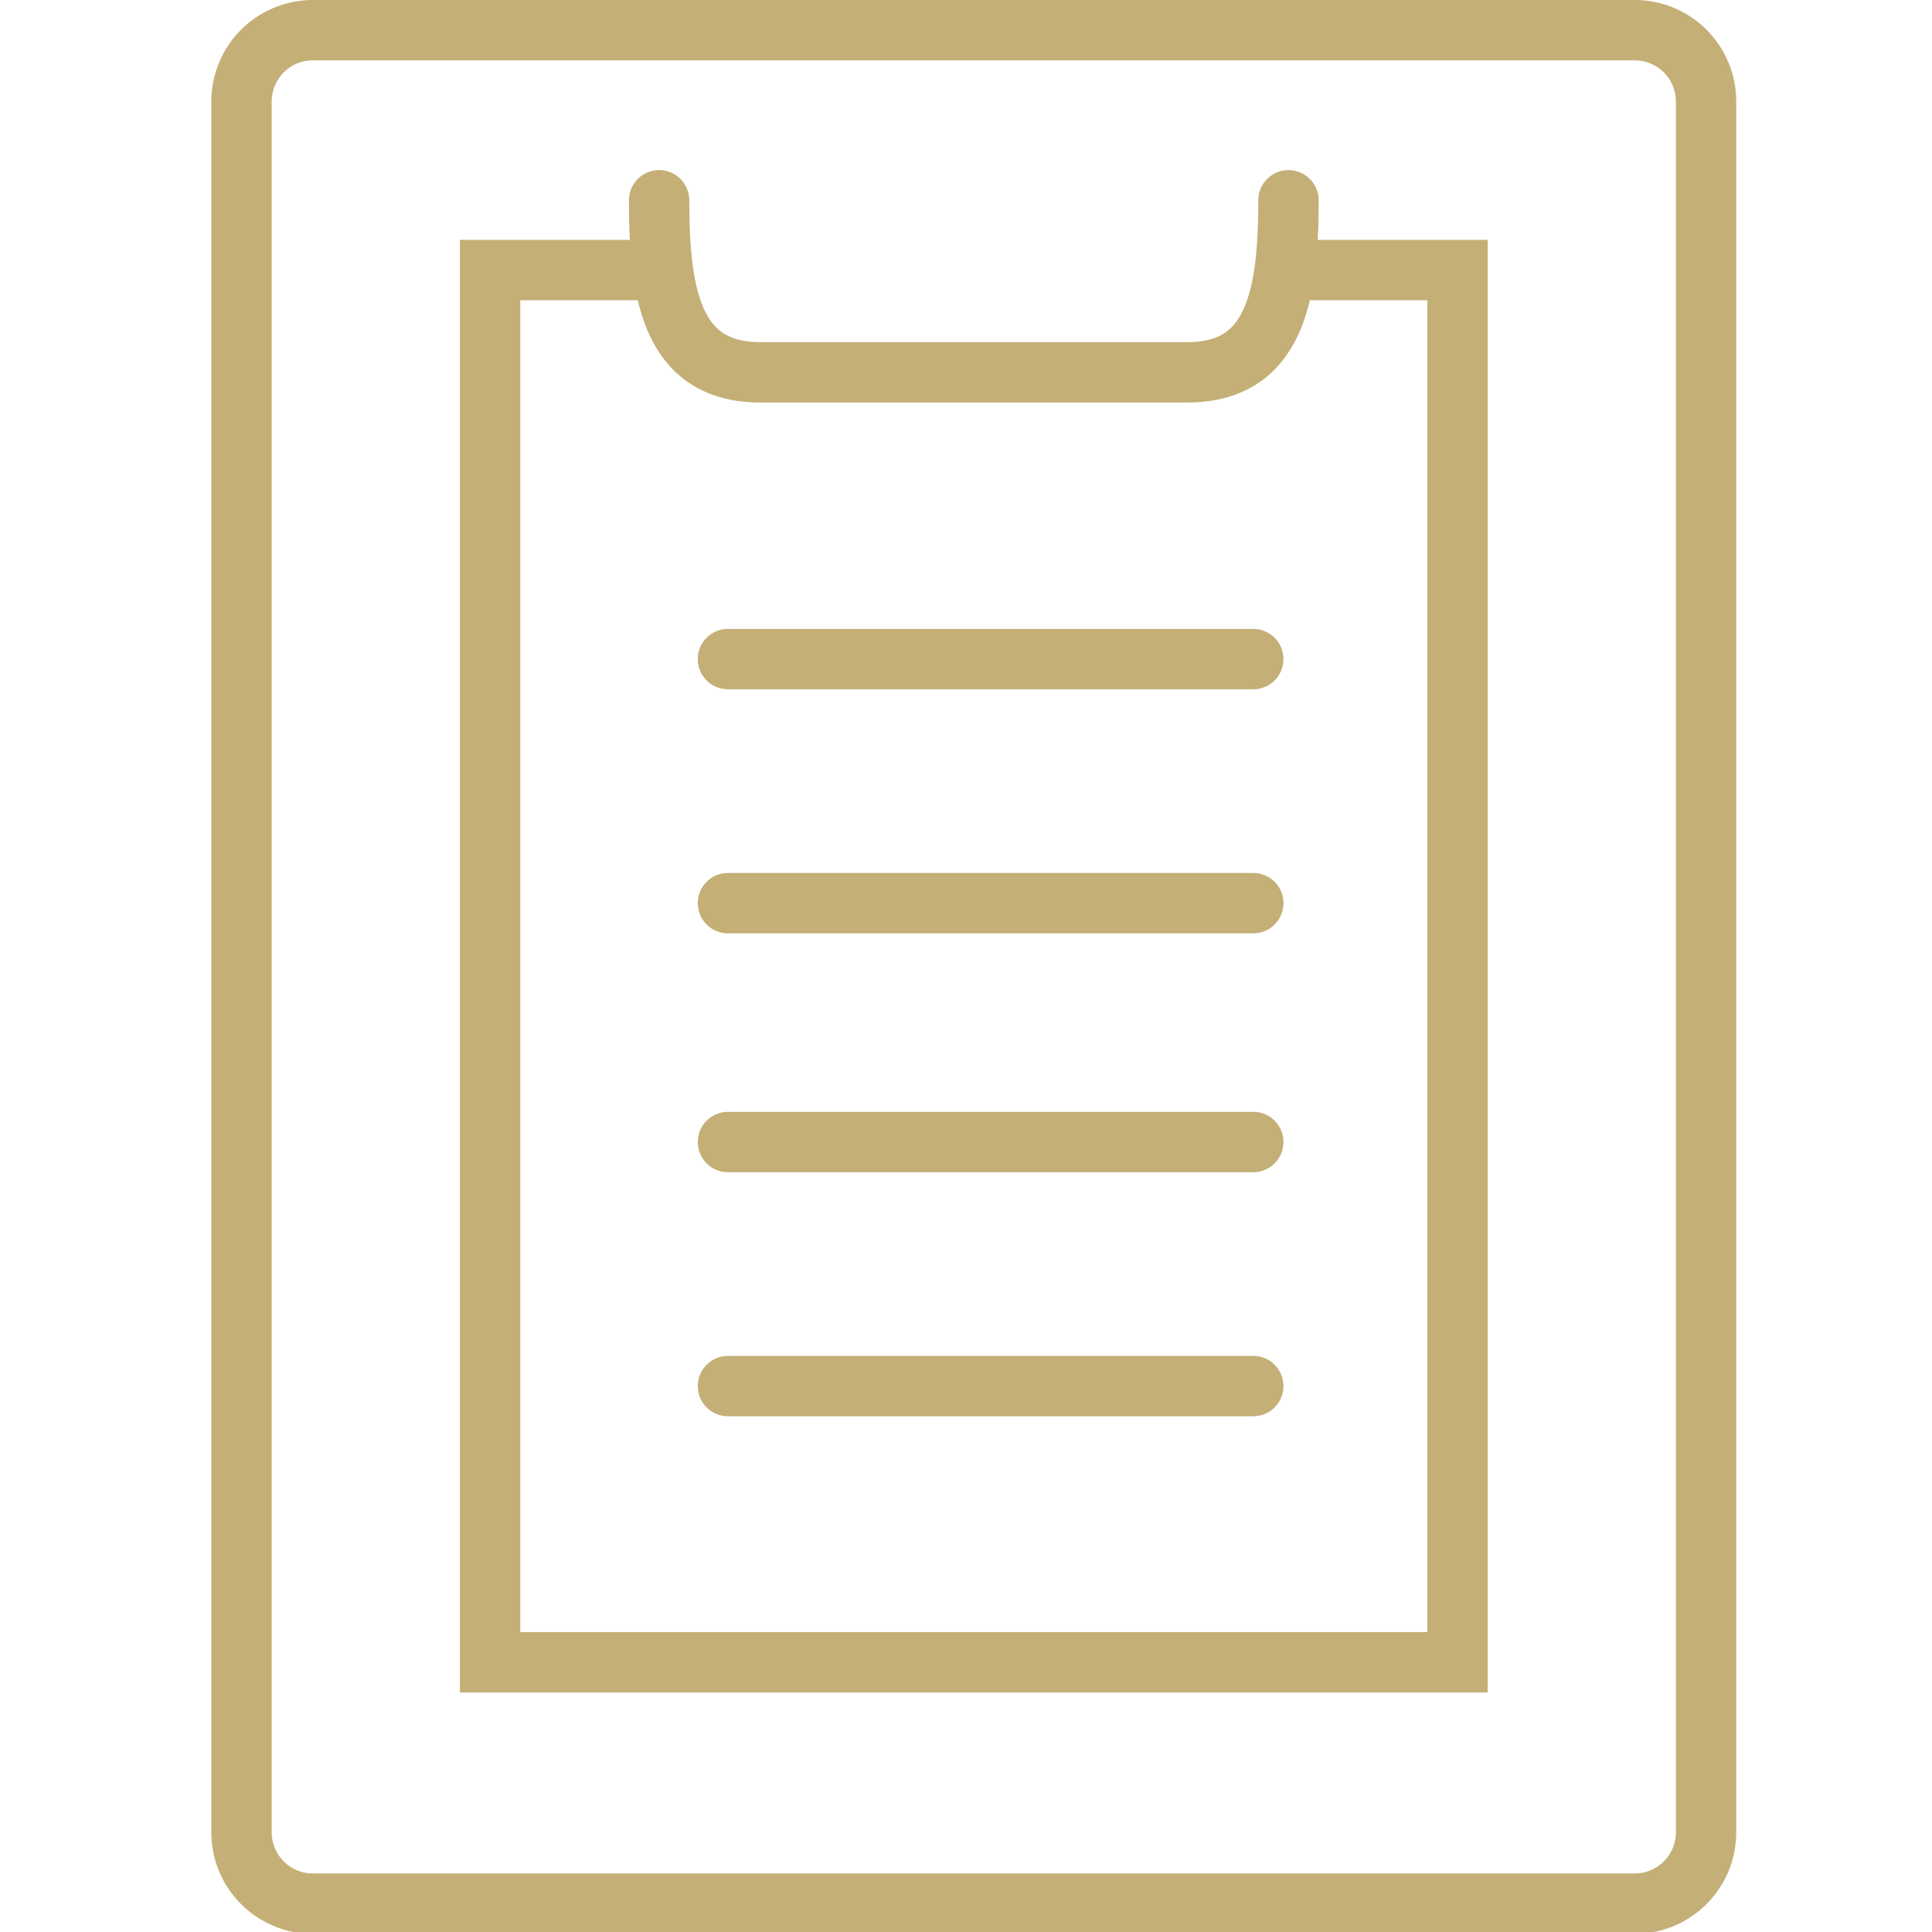 <svg width="64" height="64" viewBox="0 0 64 64" fill="none" xmlns="http://www.w3.org/2000/svg">
<g clip-path="url(#clip0_225_2682)">
<path d="M21.834 8.946H16.235V55.065H48.281V8.946H42.682" stroke="#C4AF77" stroke-width="2" stroke-miterlimit="10" stroke-linecap="round"/>
<path d="M42.682 6.634C42.682 9.782 42.249 12.334 39.325 12.334H25.191C22.266 12.334 21.834 9.782 21.834 6.634" stroke="#C4AF77" stroke-width="2" stroke-miterlimit="10" stroke-linecap="round"/>
<path d="M24.114 21.833H41.516" stroke="#C4AF77" stroke-width="2" stroke-miterlimit="10" stroke-linecap="round"/>
<path d="M24.114 29.918H41.516" stroke="#C4AF77" stroke-width="2" stroke-miterlimit="10" stroke-linecap="round"/>
<path d="M24.114 37.831H41.516" stroke="#C4AF77" stroke-width="2" stroke-miterlimit="10" stroke-linecap="round"/>
<path d="M24.114 45.916H41.516" stroke="#C4AF77" stroke-width="2" stroke-miterlimit="10" stroke-linecap="round"/>
<path d="M54.152 1H10.364C9.058 1 8 2.058 8 3.364V60.697C8 62.002 9.058 63.061 10.364 63.061H54.152C55.457 63.061 56.516 62.002 56.516 60.697V3.364C56.516 2.058 55.457 1 54.152 1Z" stroke="#C4AF77" stroke-width="2" stroke-miterlimit="10" stroke-linecap="round"/>
</g>
<defs>
<clipPath id="clip0_225_2682">
<rect width="64" height="64" fill="white"/>
</clipPath>
</defs>
</svg>

